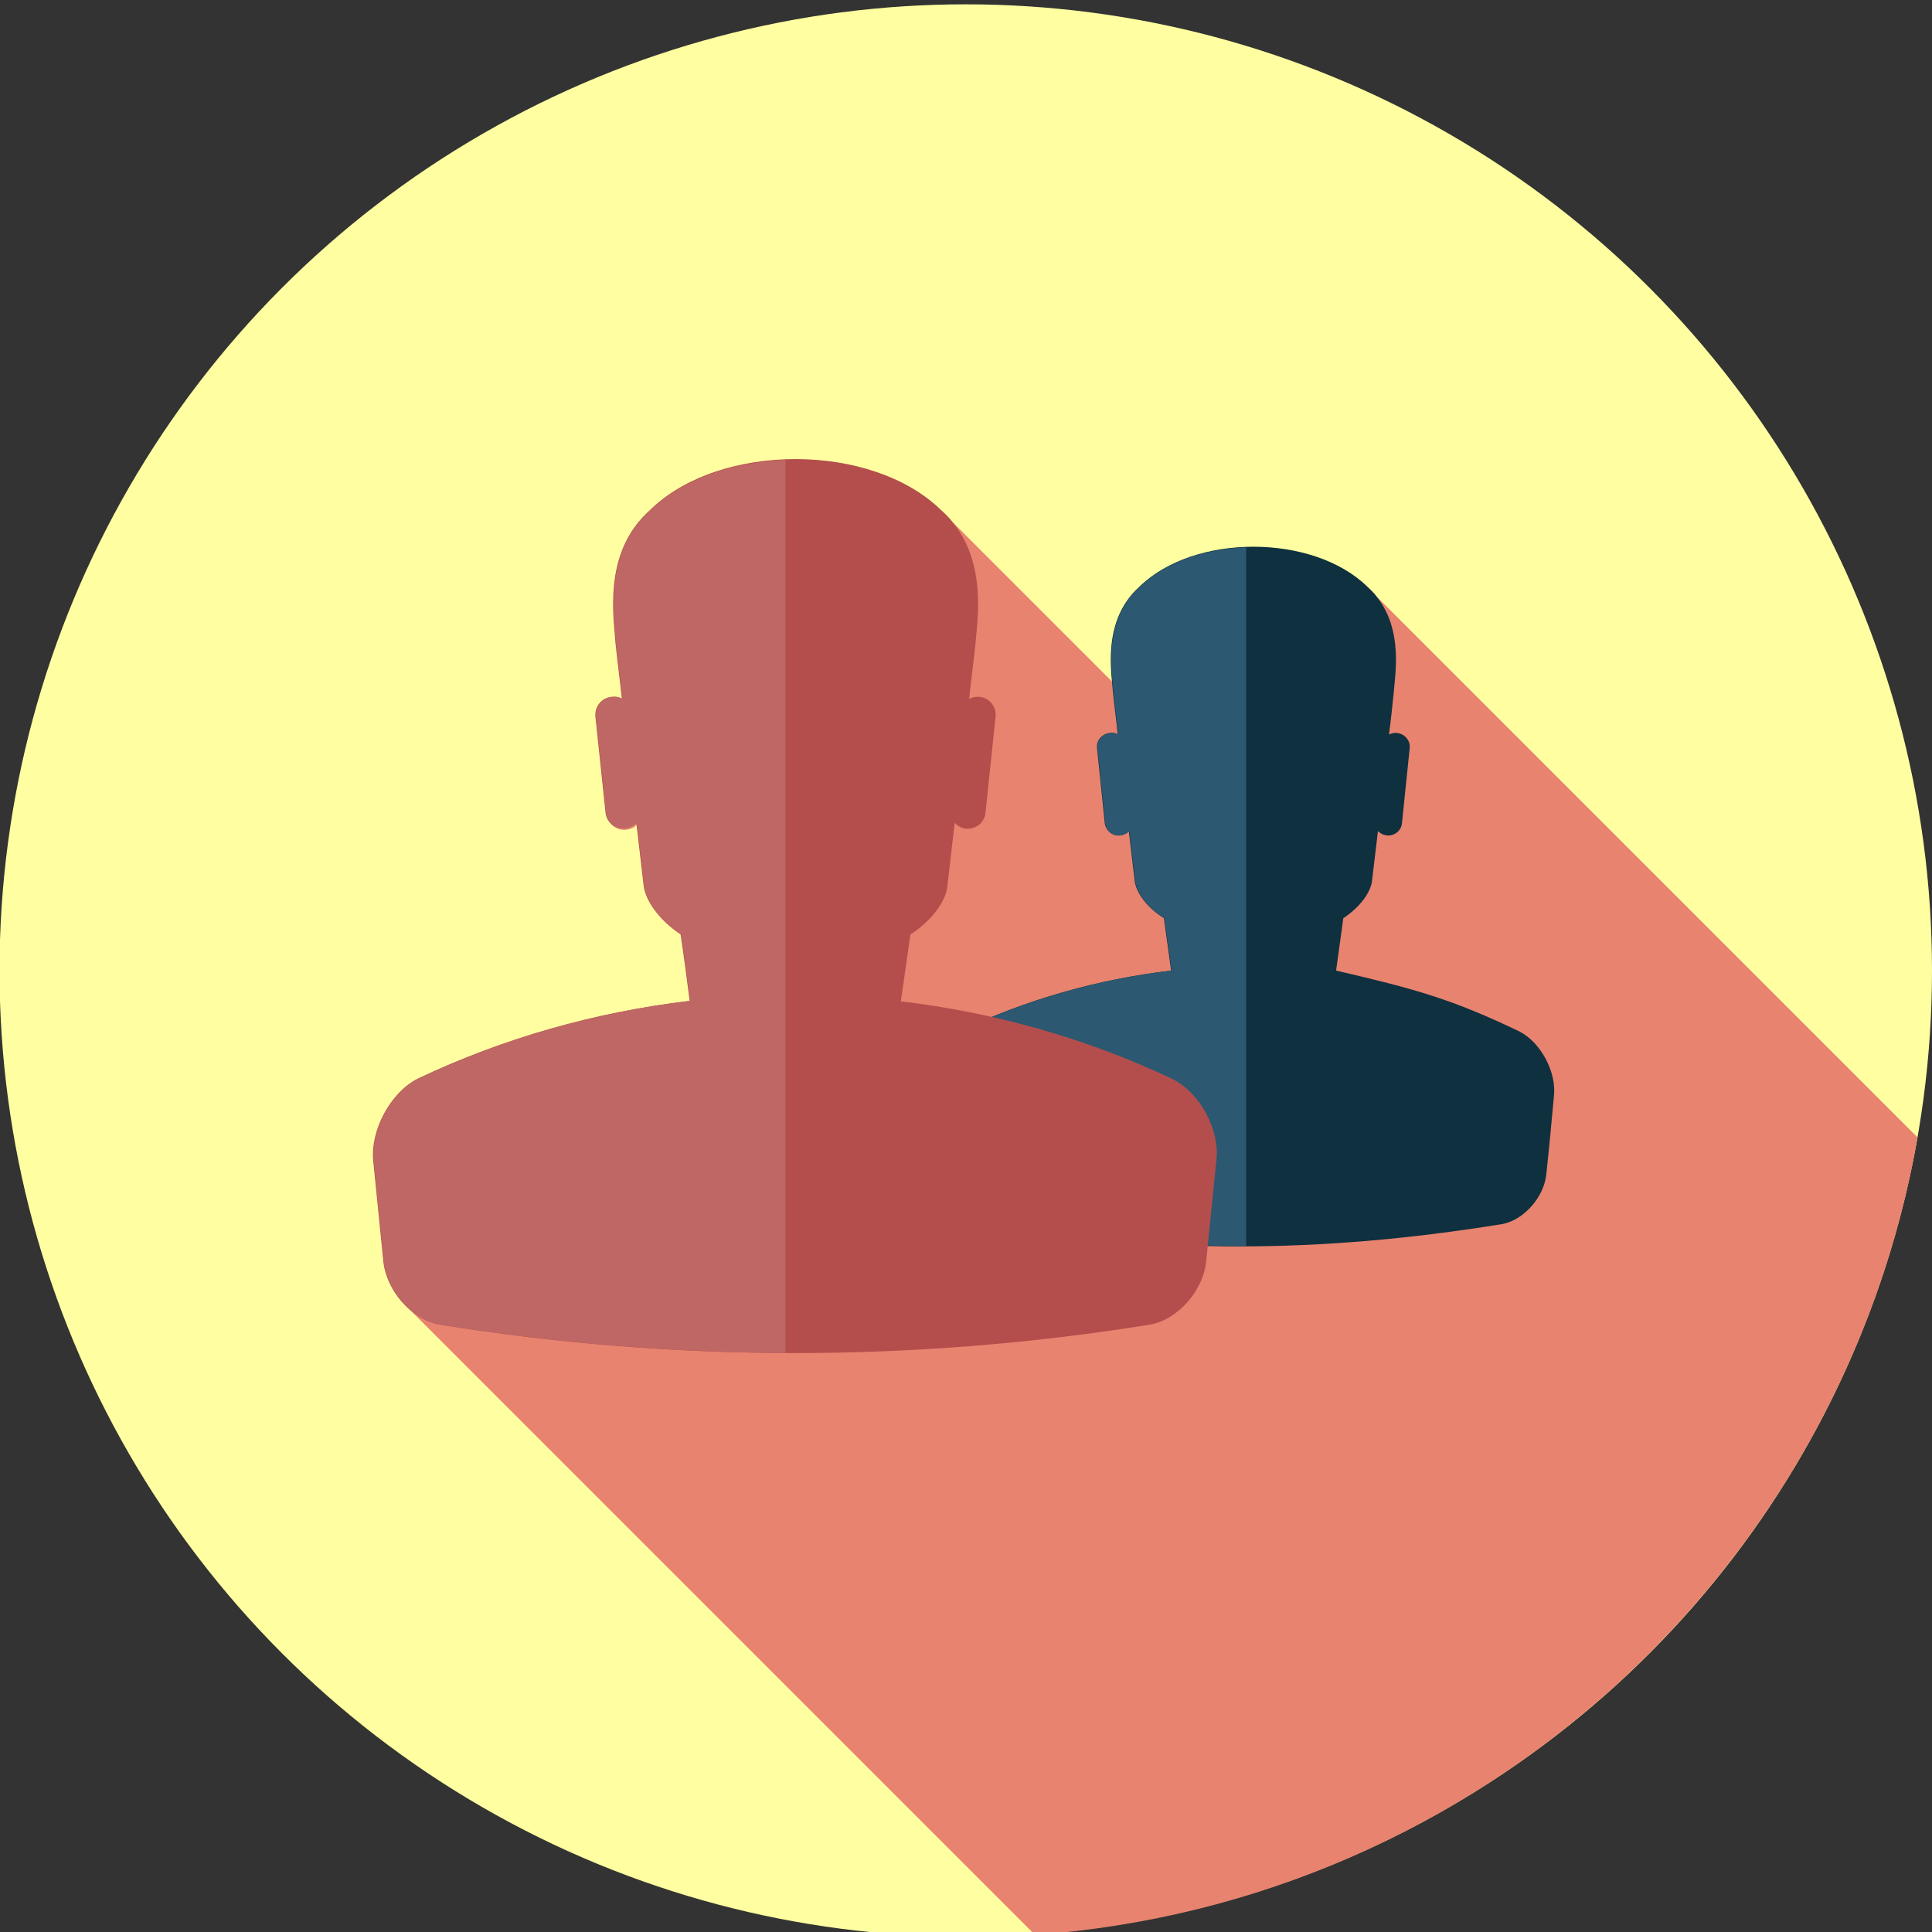 <?xml version="1.0" encoding="utf-8"?>
<!-- Generator: Adobe Illustrator 21.1.0, SVG Export Plug-In . SVG Version: 6.00 Build 0)  -->
<svg xmlns="http://www.w3.org/2000/svg" xmlns:xlink="http://www.w3.org/1999/xlink" version="1.1" id="Layer_1" x="0px" y="0px" viewBox="0 0 401.7 401.7" style="enable-background:new 0 0 401.7 401.7;" xml:space="preserve" width="401.7" height="401.7">
<rect x="0" y="0" width="401.7" height="401.7" fill="#333333" stroke="none"/>
<style type="text/css">
	.st0{fill:#FFFFA1;}
	.st1{fill:#E8836F;}
	.st2{fill:#0E303F;}
	.st3{fill:#2C5871;}
	.st4{fill:#B34E4D;}
	.st5{fill:#BF6765;}
</style>
<ellipse class="st0" cx="200.8" cy="201.8" rx="200.9" ry="200.9"/>
<path class="st1" d="M398.7,236.5L286.2,124c-0.5-0.7-1.1-1.3-1.8-1.9c-8-7.8-22.6-10.1-34.5-6.9c-0.1,0-0.2,0.1-0.3,0.1  c-0.9,0.2-1.8,0.5-2.6,0.8c-0.2,0.1-0.4,0.1-0.6,0.2c-0.7,0.3-1.5,0.6-2.2,0.9c-0.3,0.1-0.6,0.3-0.9,0.5c-0.6,0.3-1.2,0.6-1.7,0.9  c-0.4,0.3-0.8,0.5-1.2,0.8s-0.8,0.5-1.2,0.8c-0.8,0.6-1.5,1.2-2.2,1.9c-6.7,6-6.2,14.7-5.7,19.7L198,108.5c-0.6-0.8-1.3-1.5-2.1-2.2  c-9.3-9.1-25.8-12.3-40.3-9.7c-0.1,0-0.1,0-0.2,0c-1.2,0.2-2.4,0.5-3.6,0.8c-0.2,0-0.4,0.1-0.5,0.2c-1.1,0.3-2.1,0.6-3.1,1  c-0.3,0.1-0.6,0.2-0.9,0.4c-0.9,0.3-1.8,0.7-2.6,1.1c-0.5,0.2-0.9,0.5-1.3,0.7c-0.7,0.3-1.4,0.7-2,1.1s-1.2,0.8-1.8,1.2  c-0.5,0.3-0.9,0.6-1.4,0.9c-1,0.8-1.9,1.6-2.8,2.4c-10,8.9-7.4,22.7-7.1,27.9c0.4,3.8,0.9,7.5,1.3,11.3c-0.6-0.4-1.4-0.5-2.2-0.4  c-2,0.2-3.5,2-3.3,4.1l2.1,19.9c0.2,2.1,2,3.6,4.1,3.3c0.9-0.1,1.7-0.5,2.3-1.2c0.5,4.3,1,8.6,1.5,12.9c0.3,3.4,3.4,7.5,7.7,10.3  c0.7,4.6,1.3,9.3,1.9,13.9c-19.5,2.3-38.7,7.7-56.6,16.2c-5.8,3-9.8,10.9-9.2,17c0.7,7,1.4,13.9,2.1,20.9c0.3,3.3,2,6.5,4.4,9l0,0  l130.8,130.8C307.8,395.6,383,326.3,398.7,236.5z"/>
<g>
	<g>
		<path class="st2" d="M316,214.5c-14-6.7-21.4-8.8-38.2-12.7c0.5-3.6,1-7.2,1.5-10.9c3.4-2.2,5.8-5.4,6-8c0.4-3.4,0.8-6.7,1.2-10.1    c0.5,0.5,1.1,0.8,1.8,0.9c1.6,0.2,3.1-1,3.2-2.6l1.6-15.5c0.2-1.6-1-3-2.6-3.2c-0.6-0.1-1.2,0.1-1.7,0.3c0.4-3,0.7-5.9,1-8.9    c0.3-4,2.3-14.8-5.5-21.8c-11.3-11.1-36.1-11.1-47.4,0c-7.8,7-5.8,17.8-5.5,21.8c0.3,3,0.7,5.9,1,8.9c-0.5-0.3-1.1-0.4-1.7-0.3    c-1.6,0.2-2.8,1.6-2.6,3.2l1.6,15.5c0.2,1.6,1.6,2.8,3.2,2.6c0.7-0.1,1.4-0.4,1.8-0.9c0.4,3.4,0.8,6.7,1.2,10.1    c0.2,2.7,2.7,5.9,6.1,8c0.5,3.6,1,7.2,1.5,10.9c-15.2,1.8-30.2,6-44.2,12.7c-4.5,2.4-7.7,8.5-7.2,13.3c0.5,5.4,1.1,10.9,1.6,16.4    c0.5,4.8,4.6,9.5,9.1,10.3c38.4,6.2,71.2,6.2,109.6,0c4.5-0.9,8.6-5.6,9.1-10.3c0.6-5.5,1.1-10.9,1.6-16.4    C323.6,223,320.5,216.9,316,214.5z"/>
		<path class="st3" d="M259.1,113.8c-8.5,0.3-16.8,3-22.1,8.2c-7.8,7-5.8,17.8-5.5,21.8c0.3,3,0.7,5.9,1,8.9    c-0.5-0.3-1.1-0.4-1.7-0.3c-1.6,0.2-2.8,1.6-2.6,3.2l1.6,15.5c0.2,1.6,1.6,2.8,3.2,2.6c0.7-0.1,1.4-0.4,1.8-0.9    c0.4,3.4,0.8,6.7,1.2,10.1c0.2,2.7,2.7,5.9,6.1,8c0.5,3.6,1,7.2,1.5,10.9c-15.2,1.8-30.2,6-44.2,12.7c-4.5,2.4-7.7,8.5-7.2,13.3    c0.5,5.4,1.1,10.9,1.6,16.4c0.5,4.8,4.6,9.5,9.1,10.3c18.7,3,37.4,4.5,56.2,4.6L259.1,113.8L259.1,113.8z"/>
	</g>
	<g>
		<path class="st4" d="M243.9,224.4c-17.9-8.5-37.1-13.9-56.6-16.2c0.7-4.6,1.3-9.3,2-13.9c4.3-2.8,7.5-6.9,7.7-10.3    c0.5-4.3,1-8.6,1.5-12.9c0.6,0.6,1.4,1.1,2.3,1.2c2.1,0.2,3.9-1.3,4.1-3.3l2.1-20c0.2-2.1-1.3-3.9-3.3-4.1    c-0.8-0.1-1.5,0.1-2.2,0.4c0.4-3.8,0.9-7.5,1.3-11.3c0.4-5.2,2.9-19-7.1-27.9c-14.4-14.2-46.2-14.2-60.6,0    c-10,8.9-7.4,22.7-7.1,27.9c0.4,3.8,0.9,7.5,1.3,11.3c-0.6-0.4-1.4-0.5-2.2-0.4c-2,0.2-3.5,2-3.3,4.1l2.1,19.9    c0.2,2.1,2,3.6,4.1,3.3c0.9-0.1,1.7-0.5,2.3-1.2c0.5,4.3,1,8.6,1.5,12.9c0.3,3.4,3.4,7.5,7.7,10.3c0.7,4.6,1.3,9.3,1.9,13.9    c-19.5,2.3-38.7,7.7-56.6,16.2c-5.8,3-9.8,10.9-9.2,17c0.7,7,1.4,13.9,2.1,20.9c0.6,6.1,5.8,12.1,11.6,13.2    c49,7.9,98.8,7.9,147.9,0c5.8-1.1,11-7.1,11.6-13.2c0.7-7,1.4-14,2.1-20.9C253.7,235.2,249.7,227.4,243.9,224.4z"/>
		<path class="st5" d="M163.5,95.6c-10.9,0.4-21.5,3.9-28.3,10.5c-10,8.9-7.4,22.7-7.1,27.9c0.4,3.8,0.9,7.5,1.3,11.3    c-0.6-0.4-1.4-0.5-2.2-0.4c-2,0.2-3.5,2-3.3,4.1l2.1,19.9c0.2,2.1,2,3.6,4.1,3.3c0.9-0.1,1.7-0.5,2.3-1.2c0.5,4.3,1,8.6,1.5,12.9    c0.3,3.4,3.4,7.5,7.7,10.3c0.7,4.6,1.3,9.3,1.9,13.9c-19.5,2.3-38.7,7.7-56.6,16.2c-5.8,3-9.8,10.9-9.2,17    c0.7,7,1.4,13.9,2.1,20.9c0.6,6.1,5.8,12.1,11.6,13.2c23.9,3.8,47.9,5.8,71.9,5.9V95.6H163.5z"/>
	</g>
</g>
</svg>
